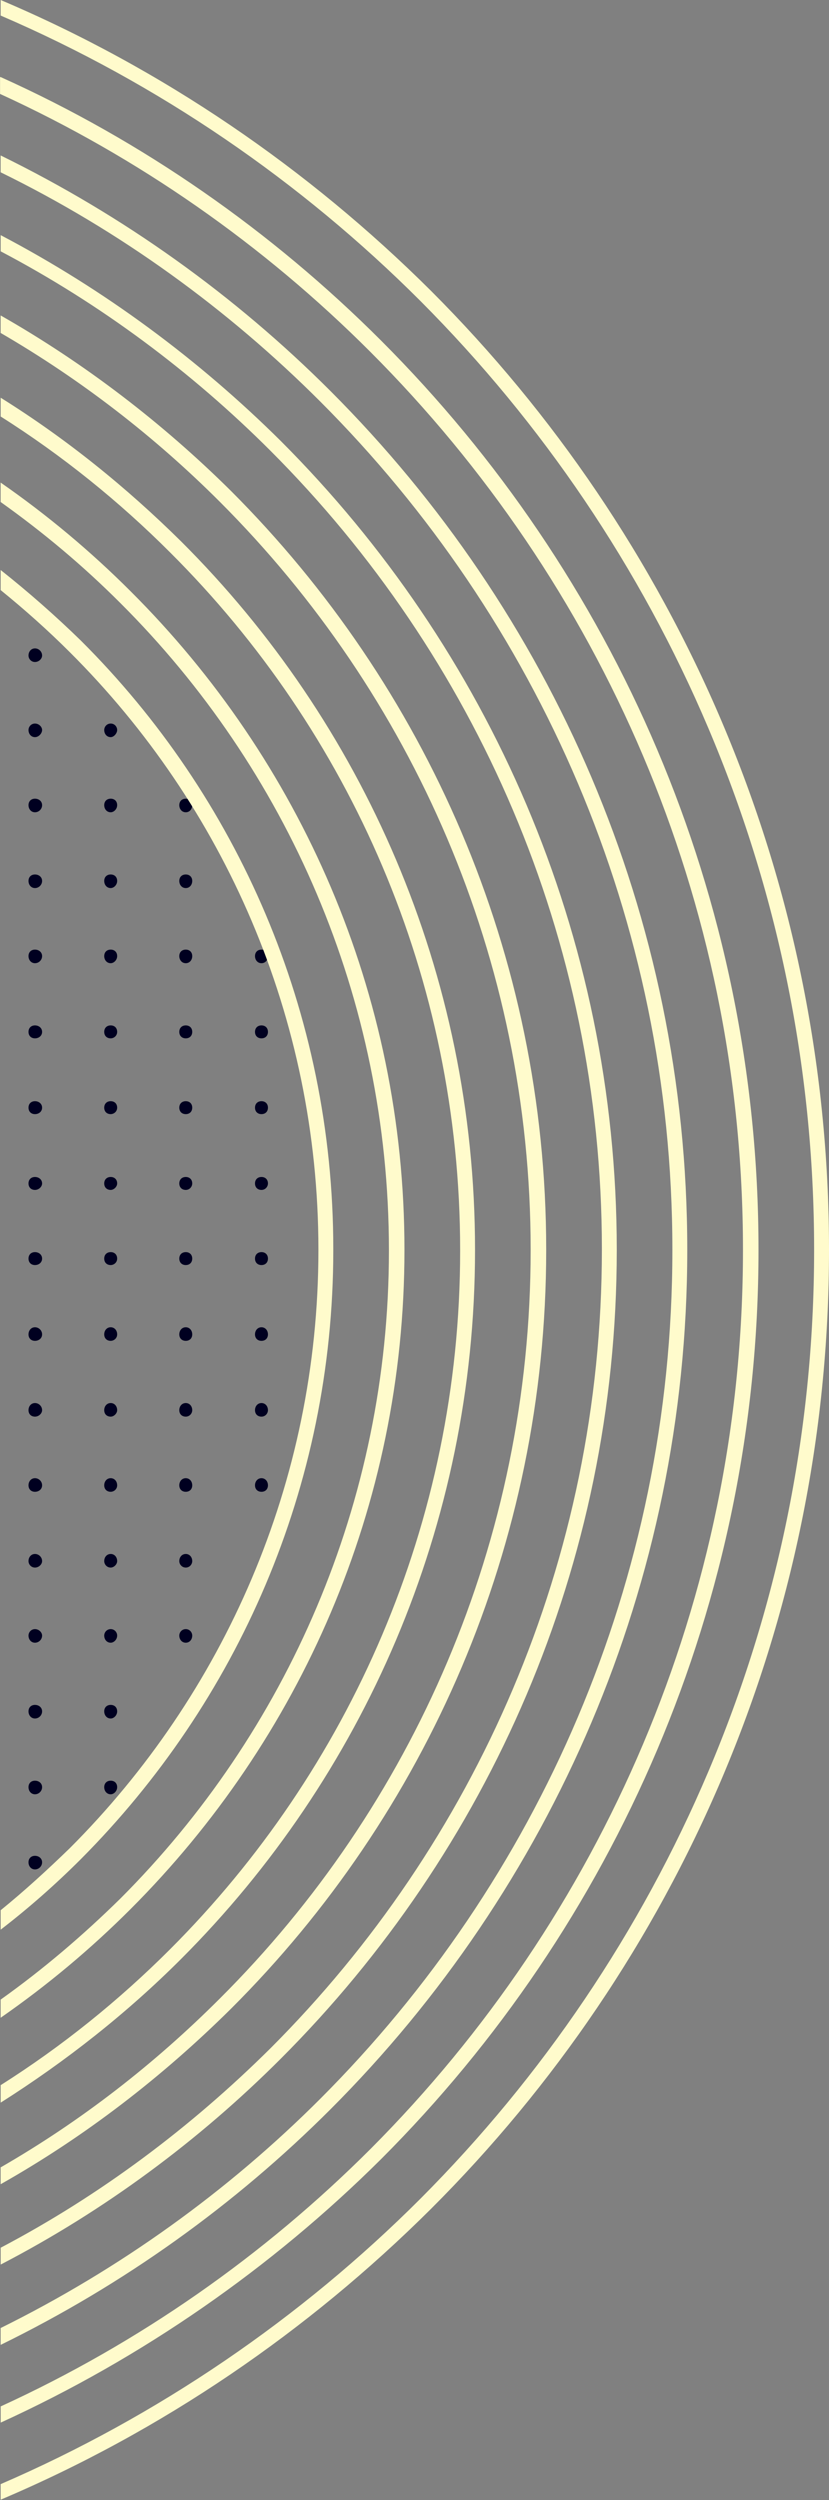 <?xml version="1.0" encoding="UTF-8"?> <svg xmlns="http://www.w3.org/2000/svg" width="78" height="235" viewBox="0 0 78 235" fill="none"><rect x="0" y="0" width="78" height="235" fill="#808080" stroke="none"/> <path fill-rule="evenodd" clip-rule="evenodd" d="M24.602 90.541C24.237 90.541 23.993 90.237 23.993 89.872C23.993 89.506 24.237 89.263 24.602 89.263C24.967 89.263 25.211 89.506 25.211 89.872C25.211 90.237 24.967 90.541 24.602 90.541ZM17.478 90.541C17.113 90.541 16.869 90.237 16.869 89.872C16.869 89.506 17.113 89.263 17.478 89.263C17.843 89.263 18.087 89.506 18.087 89.872C18.087 90.237 17.843 90.541 17.478 90.541ZM17.478 83.478C17.113 83.478 16.869 83.174 16.869 82.808C16.869 82.443 17.113 82.2 17.478 82.2C17.843 82.2 18.087 82.443 18.087 82.808C18.087 83.174 17.843 83.478 17.478 83.478ZM17.478 76.354C17.113 76.354 16.869 76.05 16.869 75.684C16.869 75.319 17.113 75.076 17.478 75.076C17.843 75.076 18.087 75.319 18.087 75.684C18.087 76.05 17.843 76.354 17.478 76.354ZM10.415 90.541C10.05 90.541 9.806 90.237 9.806 89.872C9.806 89.506 10.05 89.263 10.415 89.263C10.78 89.263 11.024 89.506 11.024 89.872C11.024 90.237 10.719 90.541 10.415 90.541ZM10.415 83.478C10.05 83.478 9.806 83.174 9.806 82.808C9.806 82.443 10.05 82.2 10.415 82.2C10.78 82.2 11.024 82.443 11.024 82.808C11.024 83.174 10.719 83.478 10.415 83.478ZM10.415 76.354C10.05 76.354 9.806 76.05 9.806 75.684C9.806 75.319 10.05 75.076 10.415 75.076C10.78 75.076 11.024 75.319 11.024 75.684C11.024 76.05 10.719 76.354 10.415 76.354ZM3.291 90.541C2.926 90.541 2.682 90.237 2.682 89.872C2.682 89.506 2.926 89.263 3.291 89.263C3.656 89.263 3.961 89.506 3.961 89.872C3.961 90.237 3.656 90.541 3.291 90.541ZM3.291 83.478C2.926 83.478 2.682 83.174 2.682 82.808C2.682 82.443 2.926 82.2 3.291 82.2C3.656 82.2 3.961 82.443 3.961 82.808C3.961 83.174 3.656 83.478 3.291 83.478ZM3.291 76.354C2.926 76.354 2.682 76.05 2.682 75.684C2.682 75.319 2.926 75.076 3.291 75.076C3.656 75.076 3.961 75.319 3.961 75.684C3.961 76.05 3.656 76.354 3.291 76.354ZM24.602 111.852C24.237 111.852 23.993 111.609 23.993 111.243C23.993 110.878 24.237 110.635 24.602 110.635C24.967 110.635 25.211 110.878 25.211 111.243C25.211 111.548 24.967 111.852 24.602 111.852ZM17.478 111.852C17.113 111.852 16.869 111.609 16.869 111.243C16.869 110.878 17.113 110.635 17.478 110.635C17.843 110.635 18.087 110.878 18.087 111.243C18.087 111.548 17.843 111.852 17.478 111.852ZM24.602 104.728C24.237 104.728 23.993 104.485 23.993 104.12C23.993 103.754 24.237 103.511 24.602 103.511C24.967 103.511 25.211 103.754 25.211 104.12C25.211 104.485 24.967 104.728 24.602 104.728ZM17.478 104.728C17.113 104.728 16.869 104.485 16.869 104.12C16.869 103.754 17.113 103.511 17.478 103.511C17.843 103.511 18.087 103.754 18.087 104.12C18.087 104.485 17.843 104.728 17.478 104.728ZM24.602 97.604C24.237 97.604 23.993 97.361 23.993 96.996C23.993 96.63 24.237 96.387 24.602 96.387C24.967 96.387 25.211 96.63 25.211 96.996C25.211 97.361 24.967 97.604 24.602 97.604ZM17.478 97.604C17.113 97.604 16.869 97.361 16.869 96.996C16.869 96.63 17.113 96.387 17.478 96.387C17.843 96.387 18.087 96.63 18.087 96.996C18.087 97.361 17.843 97.604 17.478 97.604ZM10.415 111.852C10.05 111.852 9.806 111.609 9.806 111.243C9.806 110.878 10.05 110.635 10.415 110.635C10.78 110.635 11.024 110.878 11.024 111.243C11.024 111.548 10.719 111.852 10.415 111.852ZM10.415 104.728C10.05 104.728 9.806 104.485 9.806 104.12C9.806 103.754 10.05 103.511 10.415 103.511C10.78 103.511 11.024 103.754 11.024 104.12C11.024 104.485 10.719 104.728 10.415 104.728ZM10.415 97.604C10.05 97.604 9.806 97.361 9.806 96.996C9.806 96.63 10.05 96.387 10.415 96.387C10.78 96.387 11.024 96.63 11.024 96.996C11.024 97.361 10.719 97.604 10.415 97.604ZM3.291 111.852C2.926 111.852 2.682 111.609 2.682 111.243C2.682 110.878 2.926 110.635 3.291 110.635C3.656 110.635 3.961 110.878 3.961 111.243C3.961 111.548 3.656 111.852 3.291 111.852ZM3.291 104.728C2.926 104.728 2.682 104.485 2.682 104.12C2.682 103.754 2.926 103.511 3.291 103.511C3.656 103.511 3.961 103.754 3.961 104.12C3.961 104.485 3.656 104.728 3.291 104.728ZM3.291 97.604C2.926 97.604 2.682 97.361 2.682 96.996C2.682 96.63 2.926 96.387 3.291 96.387C3.656 96.387 3.961 96.63 3.961 96.996C3.961 97.361 3.656 97.604 3.291 97.604ZM10.415 69.291C10.05 69.291 9.806 68.987 9.806 68.621C9.806 68.317 10.05 68.013 10.415 68.013C10.78 68.013 11.024 68.317 11.024 68.621C11.024 68.926 10.719 69.291 10.415 69.291ZM3.291 69.291C2.926 69.291 2.682 68.987 2.682 68.621C2.682 68.317 2.926 68.013 3.291 68.013C3.656 68.013 3.961 68.317 3.961 68.621C3.961 68.926 3.656 69.291 3.291 69.291ZM3.291 62.228C2.926 62.228 2.682 61.924 2.682 61.619C2.682 61.254 2.926 60.949 3.291 60.949C3.656 60.949 3.961 61.254 3.961 61.619C3.961 61.924 3.656 62.228 3.291 62.228ZM10.415 168.662C10.05 168.662 9.806 168.357 9.806 167.992C9.806 167.626 10.05 167.383 10.415 167.383C10.78 167.383 11.024 167.626 11.024 167.992C11.024 168.357 10.719 168.662 10.415 168.662ZM10.415 161.538C10.05 161.538 9.806 161.233 9.806 160.868C9.806 160.502 10.05 160.259 10.415 160.259C10.78 160.259 11.024 160.502 11.024 160.868C11.024 161.233 10.719 161.538 10.415 161.538ZM3.291 175.725C2.926 175.725 2.682 175.42 2.682 175.055C2.682 174.69 2.926 174.446 3.291 174.446C3.656 174.446 3.961 174.69 3.961 175.055C3.961 175.42 3.656 175.725 3.291 175.725ZM3.291 168.662C2.926 168.662 2.682 168.357 2.682 167.992C2.682 167.626 2.926 167.383 3.291 167.383C3.656 167.383 3.961 167.626 3.961 167.992C3.961 168.357 3.656 168.662 3.291 168.662ZM3.291 161.538C2.926 161.538 2.682 161.233 2.682 160.868C2.682 160.502 2.926 160.259 3.291 160.259C3.656 160.259 3.961 160.502 3.961 160.868C3.961 161.233 3.656 161.538 3.291 161.538ZM24.602 133.163C24.237 133.163 23.993 132.92 23.993 132.555C23.993 132.189 24.237 131.885 24.602 131.885C24.967 131.885 25.211 132.189 25.211 132.555C25.211 132.859 24.967 133.163 24.602 133.163ZM17.478 133.163C17.113 133.163 16.869 132.92 16.869 132.555C16.869 132.189 17.113 131.885 17.478 131.885C17.843 131.885 18.087 132.189 18.087 132.555C18.087 132.859 17.843 133.163 17.478 133.163ZM24.602 126.039C24.237 126.039 23.993 125.796 23.993 125.431C23.993 125.065 24.237 124.761 24.602 124.761C24.967 124.761 25.211 125.065 25.211 125.431C25.211 125.796 24.967 126.039 24.602 126.039ZM17.478 126.039C17.113 126.039 16.869 125.796 16.869 125.431C16.869 125.065 17.113 124.761 17.478 124.761C17.843 124.761 18.087 125.065 18.087 125.431C18.087 125.796 17.843 126.039 17.478 126.039ZM24.602 118.915C24.237 118.915 23.993 118.672 23.993 118.307C23.993 117.941 24.237 117.698 24.602 117.698C24.967 117.698 25.211 117.941 25.211 118.307C25.211 118.672 24.967 118.915 24.602 118.915ZM17.478 118.915C17.113 118.915 16.869 118.672 16.869 118.307C16.869 117.941 17.113 117.698 17.478 117.698C17.843 117.698 18.087 117.941 18.087 118.307C18.087 118.672 17.843 118.915 17.478 118.915ZM10.415 133.163C10.05 133.163 9.806 132.92 9.806 132.555C9.806 132.189 10.05 131.885 10.415 131.885C10.78 131.885 11.024 132.189 11.024 132.555C11.024 132.859 10.719 133.163 10.415 133.163ZM10.415 126.039C10.05 126.039 9.806 125.796 9.806 125.431C9.806 125.065 10.05 124.761 10.415 124.761C10.78 124.761 11.024 125.065 11.024 125.431C11.024 125.796 10.719 126.039 10.415 126.039ZM10.415 118.915C10.05 118.915 9.806 118.672 9.806 118.307C9.806 117.941 10.05 117.698 10.415 117.698C10.78 117.698 11.024 117.941 11.024 118.307C11.024 118.672 10.719 118.915 10.415 118.915ZM3.291 133.163C2.926 133.163 2.682 132.92 2.682 132.555C2.682 132.189 2.926 131.885 3.291 131.885C3.656 131.885 3.961 132.189 3.961 132.555C3.961 132.859 3.656 133.163 3.291 133.163ZM3.291 126.039C2.926 126.039 2.682 125.796 2.682 125.431C2.682 125.065 2.926 124.761 3.291 124.761C3.656 124.761 3.961 125.065 3.961 125.431C3.961 125.796 3.656 126.039 3.291 126.039ZM3.291 118.915C2.926 118.915 2.682 118.672 2.682 118.307C2.682 117.941 2.926 117.698 3.291 117.698C3.656 117.698 3.961 117.941 3.961 118.307C3.961 118.672 3.656 118.915 3.291 118.915ZM17.478 154.414C17.113 154.414 16.869 154.109 16.869 153.744C16.869 153.439 17.113 153.135 17.478 153.135C17.843 153.135 18.087 153.439 18.087 153.744C18.087 154.109 17.843 154.414 17.478 154.414ZM17.478 147.35C17.113 147.35 16.869 147.046 16.869 146.742C16.869 146.376 17.113 146.072 17.478 146.072C17.843 146.072 18.087 146.376 18.087 146.742C18.087 147.046 17.843 147.35 17.478 147.35ZM24.602 140.227C24.237 140.227 23.993 139.983 23.993 139.618C23.993 139.252 24.237 138.948 24.602 138.948C24.967 138.948 25.211 139.252 25.211 139.618C25.211 139.983 24.967 140.227 24.602 140.227ZM17.478 140.227C17.113 140.227 16.869 139.983 16.869 139.618C16.869 139.252 17.113 138.948 17.478 138.948C17.843 138.948 18.087 139.252 18.087 139.618C18.087 139.983 17.843 140.227 17.478 140.227ZM10.415 154.414C10.05 154.414 9.806 154.109 9.806 153.744C9.806 153.439 10.05 153.135 10.415 153.135C10.78 153.135 11.024 153.439 11.024 153.744C11.024 154.109 10.719 154.414 10.415 154.414ZM10.415 147.35C10.05 147.35 9.806 147.046 9.806 146.742C9.806 146.376 10.05 146.072 10.415 146.072C10.78 146.072 11.024 146.376 11.024 146.742C11.024 147.046 10.719 147.35 10.415 147.35ZM10.415 140.227C10.05 140.227 9.806 139.983 9.806 139.618C9.806 139.252 10.05 138.948 10.415 138.948C10.78 138.948 11.024 139.252 11.024 139.618C11.024 139.983 10.719 140.227 10.415 140.227ZM3.291 154.414C2.926 154.414 2.682 154.109 2.682 153.744C2.682 153.439 2.926 153.135 3.291 153.135C3.656 153.135 3.961 153.439 3.961 153.744C3.961 154.109 3.656 154.414 3.291 154.414ZM3.291 147.35C2.926 147.35 2.682 147.046 2.682 146.742C2.682 146.376 2.926 146.072 3.291 146.072C3.656 146.072 3.961 146.376 3.961 146.742C3.961 147.046 3.656 147.35 3.291 147.35ZM3.291 140.227C2.926 140.227 2.682 139.983 2.682 139.618C2.682 139.252 2.926 138.948 3.291 138.948C3.656 138.948 3.961 139.252 3.961 139.618C3.961 139.983 3.656 140.227 3.291 140.227Z" fill="#000020"></path> <path d="M0.062 0C15.285 6.454 28.985 15.831 40.553 27.339C63.63 50.416 78 82.322 78 117.455L78 117.515C78 152.648 63.691 184.554 40.553 207.631C28.985 219.139 15.285 228.516 0.062 234.97L0.062 233.508C14.858 227.115 28.315 217.921 39.579 206.656C62.413 183.762 76.6 152.222 76.6 117.515L76.6 117.455C76.6 82.748 62.413 51.208 39.579 28.314C28.315 17.049 14.919 7.855 0.062 1.462L0.062 0Z" fill="#FFFBCC"></path> <path d="M0.067 7.246C13.462 13.274 25.579 21.737 35.869 32.027C57.789 53.947 71.367 84.148 71.367 117.454L71.367 117.515C71.367 150.76 57.789 181.022 35.869 202.942C25.579 213.171 13.401 221.635 0.067 227.724L0.067 226.201C13.097 220.234 24.848 212.014 34.895 201.968C56.51 180.291 69.906 150.395 69.906 117.515L69.906 117.454C69.906 84.513 56.51 54.739 34.834 33.062C24.787 23.016 13.036 14.796 0.006 8.829L0.006 7.246L0.067 7.246Z" fill="#FFFBCC"></path> <path d="M0.061 14.613C11.63 20.276 22.103 27.765 31.114 36.777C51.816 57.479 64.664 85.975 64.664 117.454L64.664 117.515C64.664 148.934 51.816 177.551 31.114 198.254C22.103 207.265 11.63 214.754 0.061 220.417L0.061 218.834C11.265 213.293 21.433 205.986 30.14 197.279C50.599 176.821 63.264 148.629 63.264 117.515L63.264 117.454C63.264 86.401 50.599 58.209 30.14 37.751C21.433 29.044 11.265 21.676 0.061 16.196L0.061 14.613Z" fill="#FFFBCC"></path> <path d="M0.065 22.103C9.807 27.218 18.697 33.794 26.43 41.465C45.914 60.95 58.031 87.802 58.031 117.455L58.031 117.515C58.031 147.168 45.914 174.02 26.43 193.505C18.697 201.237 9.807 207.813 0.065 212.867L0.065 211.284C9.442 206.352 17.966 199.959 25.456 192.53C44.697 173.29 56.631 146.742 56.631 117.455L56.631 117.394C56.631 88.167 44.697 61.62 25.456 42.379C18.027 34.95 9.442 28.557 0.065 23.625L0.065 22.103Z" fill="#FFFBCC"></path> <path d="M0.061 29.652C7.977 34.158 15.284 39.76 21.738 46.153C40.005 64.42 51.391 89.628 51.391 117.454L51.391 117.515C51.391 145.28 40.065 170.549 21.738 188.816C15.284 195.209 8.038 200.811 0.061 205.316L0.061 203.733C7.673 199.349 14.553 193.991 20.703 187.841C38.787 169.818 49.929 144.915 49.929 117.515L49.929 117.454C49.929 90.054 38.726 65.212 20.703 47.188C14.553 41.039 7.612 35.681 0.061 31.297L0.061 29.652Z" fill="#FFFBCC"></path> <path d="M0.064 37.386C6.214 41.222 11.876 45.789 17.052 50.904C34.101 67.892 44.695 91.516 44.695 117.455L44.695 117.516C44.695 143.455 34.101 167.079 17.052 184.128C11.937 189.243 6.214 193.749 0.064 197.646L0.064 196.002C5.848 192.348 11.207 188.025 16.017 183.215C32.822 166.41 43.295 143.15 43.295 117.577L43.295 117.516C43.295 91.943 32.883 68.744 16.017 51.939C11.207 47.129 5.848 42.806 0.064 39.152L0.064 37.386Z" fill="#FFFBCC"></path> <path d="M0.06 45.362C4.444 48.406 8.524 51.816 12.299 55.591C28.191 71.422 38.055 93.342 38.055 117.454L38.055 117.515C38.055 141.627 28.191 163.547 12.299 179.439C8.524 183.214 4.444 186.624 0.06 189.668L0.06 187.963C4.079 185.101 7.793 181.935 11.325 178.464C26.912 162.877 36.593 141.261 36.593 117.576L36.593 117.515C36.593 93.768 26.912 72.214 11.325 56.687C7.793 53.156 4.079 50.05 0.06 47.188L0.06 45.362Z" fill="#FFFBCC"></path> <path d="M0.063 53.582C2.681 55.653 5.238 57.905 7.613 60.219C22.287 74.832 31.359 95.108 31.359 117.394L31.359 117.515C31.359 139.801 22.287 160.016 7.613 174.751C5.238 177.125 2.681 179.378 0.063 181.388L0.063 179.561C2.315 177.734 4.507 175.725 6.578 173.716C21.008 159.285 29.959 139.374 29.959 117.515L29.959 117.455C29.959 95.596 21.008 75.685 6.578 61.315C4.507 59.245 2.315 57.297 0.063 55.47L0.063 53.582Z" fill="#FFFBCC"></path> </svg> 